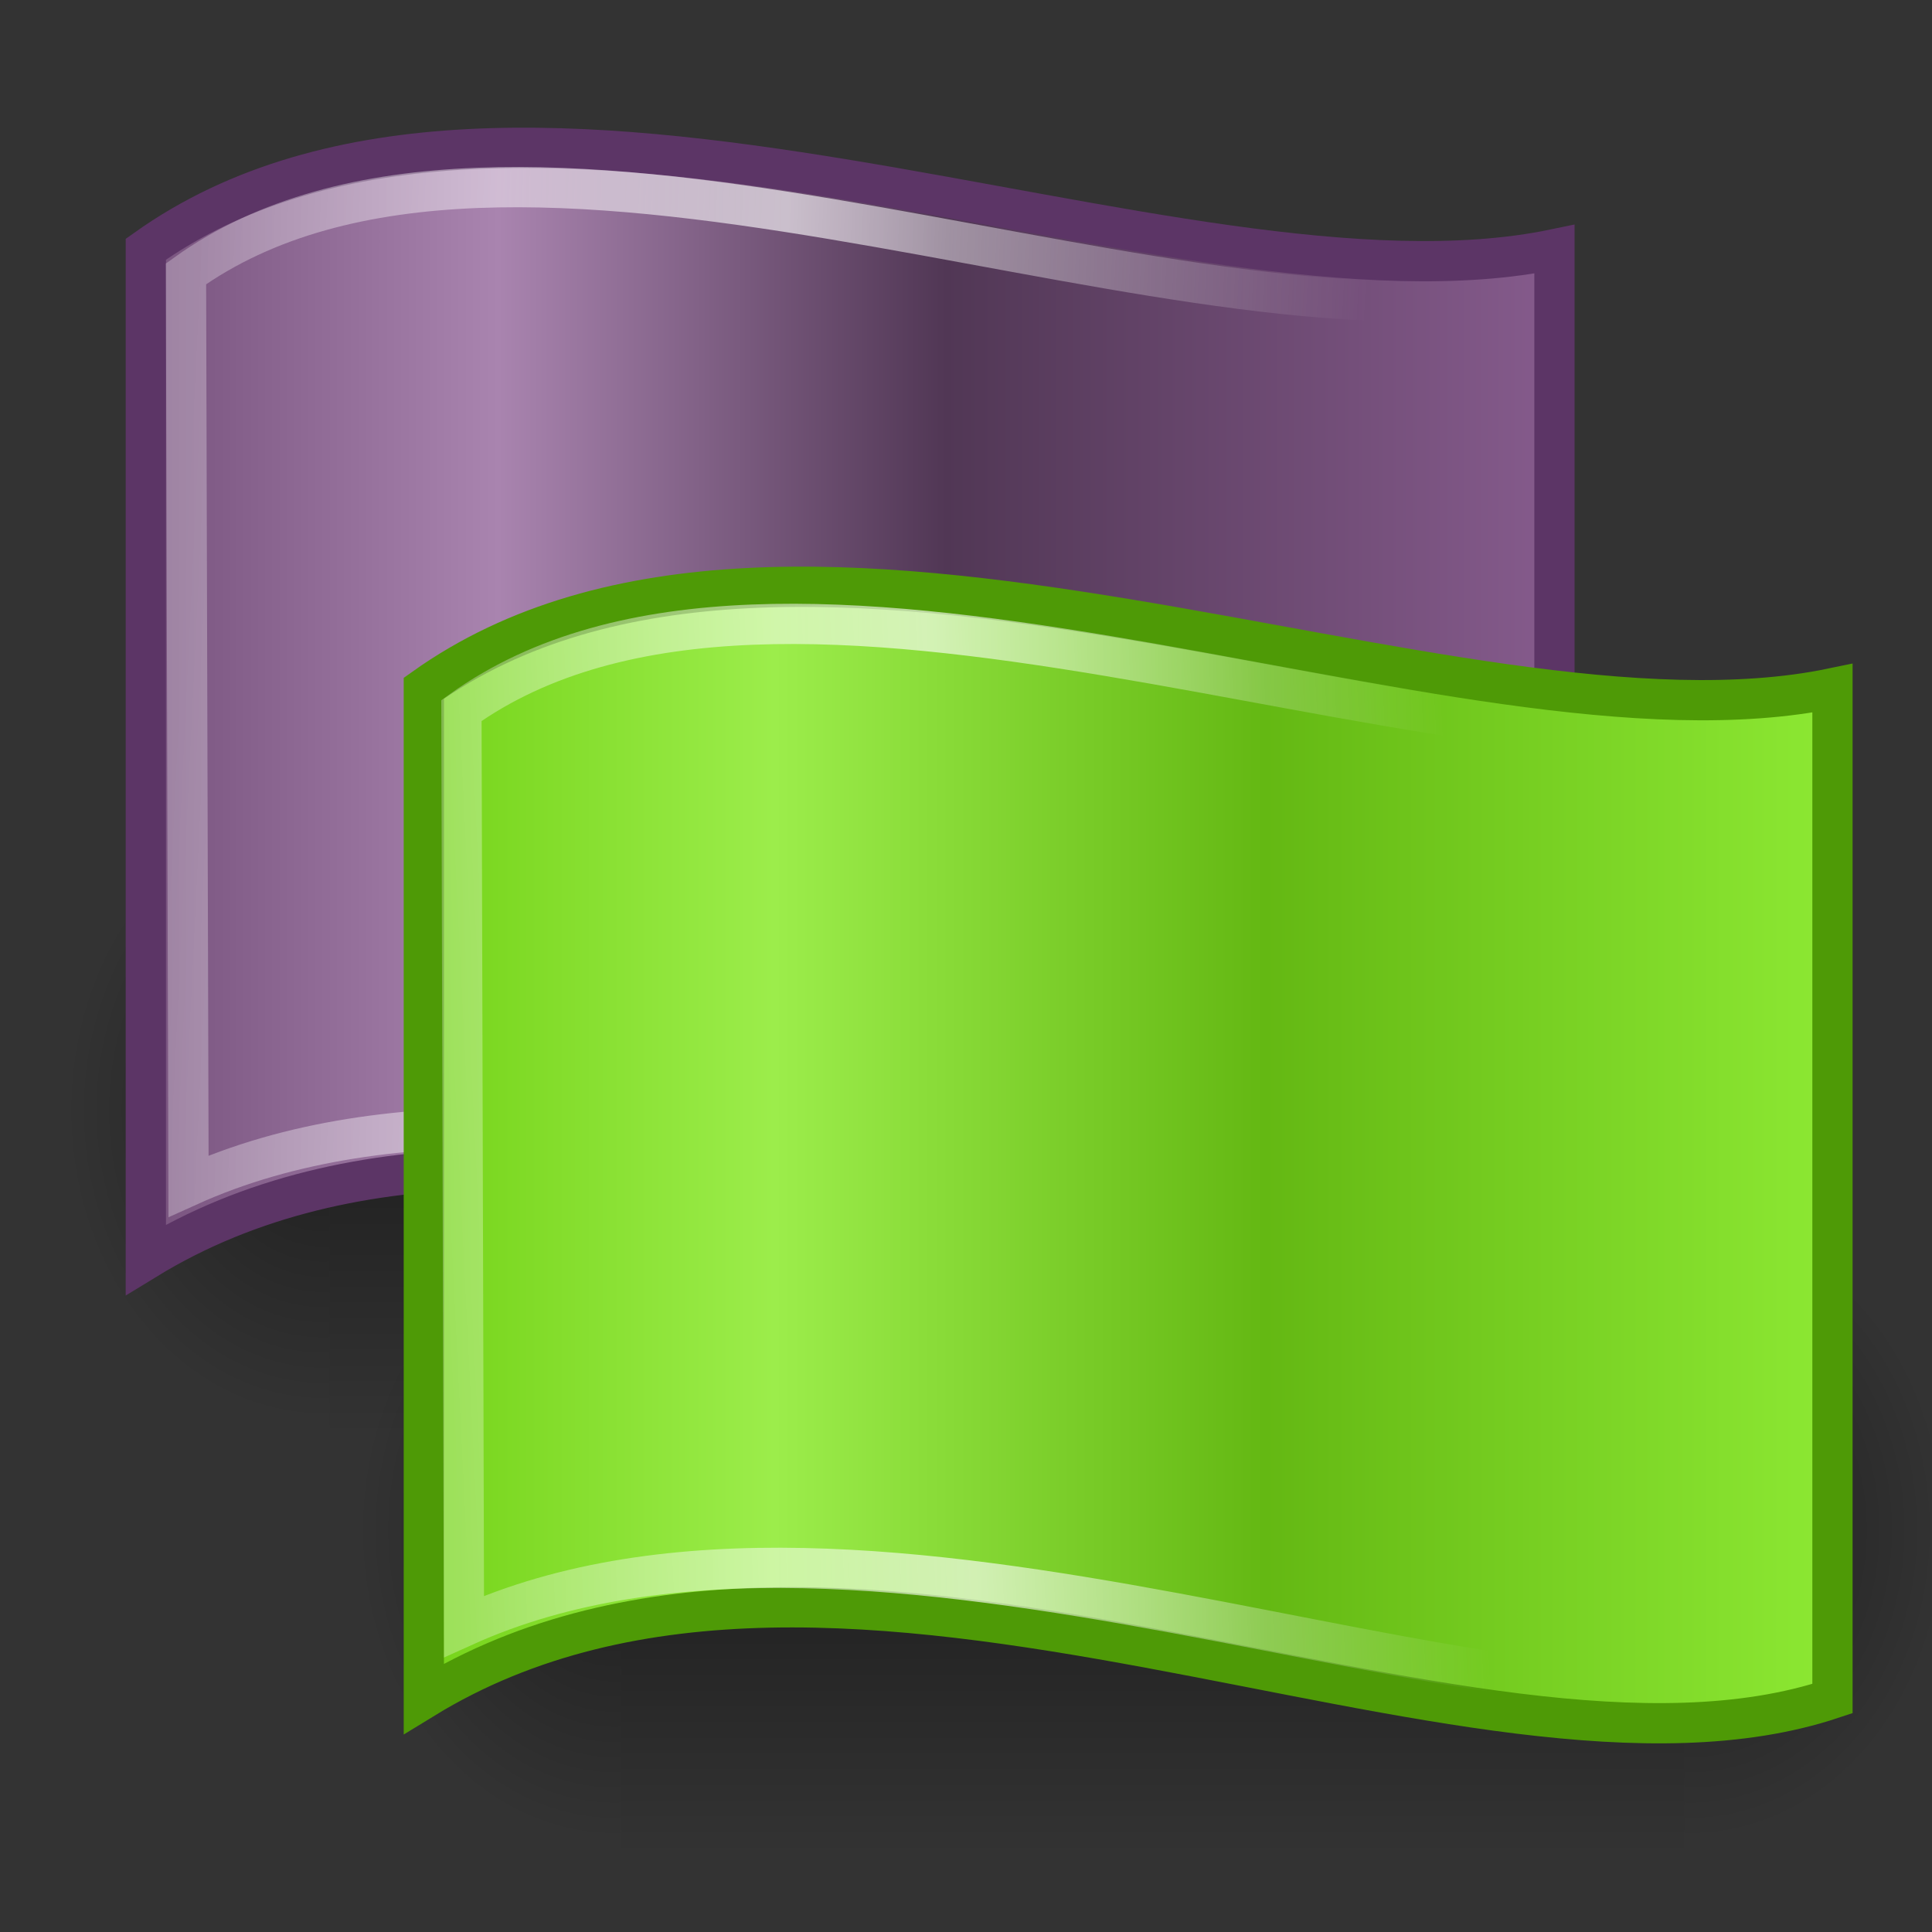 <?xml version="1.0" encoding="UTF-8" standalone="no"?>
<!-- Created with Inkscape (http://www.inkscape.org/) -->
<svg
   xmlns:dc="http://purl.org/dc/elements/1.1/"
   xmlns:cc="http://creativecommons.org/ns#"
   xmlns:rdf="http://www.w3.org/1999/02/22-rdf-syntax-ns#"
   xmlns:svg="http://www.w3.org/2000/svg"
   xmlns="http://www.w3.org/2000/svg"
   xmlns:xlink="http://www.w3.org/1999/xlink"
   xmlns:sodipodi="http://sodipodi.sourceforge.net/DTD/sodipodi-0.dtd"
   xmlns:inkscape="http://www.inkscape.org/namespaces/inkscape"
   inkscape:export-ydpi="90.000000"
   inkscape:export-xdpi="90.000000"
   inkscape:export-filename="/home/jimmac/Desktop/wi-fi.png"
   width="48px"
   height="48px"
   id="svg11300"
   sodipodi:version="0.32"
   inkscape:version="0.46"
   sodipodi:docbase="/home/jimmac/src/cvs/tango-icon-theme/scalable/apps"
   sodipodi:docname="preferences-desktop-locale.svg"
   inkscape:output_extension="org.inkscape.output.svg.inkscape">
  <rect width="100%" height="100%" fill="#333333" stroke="none"/>
  <defs
     id="defs3">
    <inkscape:perspective
       sodipodi:type="inkscape:persp3d"
       inkscape:vp_x="0 : 24 : 1"
       inkscape:vp_y="0 : 1000 : 0"
       inkscape:vp_z="48 : 24 : 1"
       inkscape:persp3d-origin="24 : 16 : 1"
       id="perspective133" />
    <linearGradient
       id="linearGradient2913">
      <stop
         style="stop-color:white;stop-opacity:0.439;"
         offset="0"
         id="stop2915" />
      <stop
         id="stop2921"
         offset="0.5"
         style="stop-color:white;stop-opacity:1;" />
      <stop
         style="stop-color:white;stop-opacity:0;"
         offset="1"
         id="stop2917" />
    </linearGradient>
    <linearGradient
       id="linearGradient2877">
      <stop
         style="stop-color:#75507b;stop-opacity:1;"
         offset="0"
         id="stop2879" />
      <stop
         id="stop2885"
         offset="0.257"
         style="stop-color:#a984af;stop-opacity:1;" />
      <stop
         style="stop-color:#513755;stop-opacity:1;"
         offset="0.566"
         id="stop2887" />
      <stop
         style="stop-color:#875c8e;stop-opacity:1;"
         offset="1"
         id="stop2881" />
    </linearGradient>
    <linearGradient
       id="linearGradient2865">
      <stop
         style="stop-color:#73d216;stop-opacity:1;"
         offset="0"
         id="stop2867" />
      <stop
         id="stop2873"
         offset="0.256"
         style="stop-color:#9ced4b;stop-opacity:1;" />
      <stop
         style="stop-color:#64b813;stop-opacity:1;"
         offset="0.594"
         id="stop2875" />
      <stop
         style="stop-color:#8eea34;stop-opacity:1;"
         offset="1"
         id="stop2869" />
    </linearGradient>
    <radialGradient
       inkscape:collect="always"
       xlink:href="#linearGradient5060"
       id="radialGradient6719"
       gradientUnits="userSpaceOnUse"
       gradientTransform="matrix(-2.774,0,0,1.97,112.762,-872.885)"
       cx="605.714"
       cy="486.648"
       fx="605.714"
       fy="486.648"
       r="117.143" />
    <linearGradient
       inkscape:collect="always"
       id="linearGradient5060">
      <stop
         style="stop-color:black;stop-opacity:1;"
         offset="0"
         id="stop5062" />
      <stop
         style="stop-color:black;stop-opacity:0;"
         offset="1"
         id="stop5064" />
    </linearGradient>
    <radialGradient
       inkscape:collect="always"
       xlink:href="#linearGradient5060"
       id="radialGradient6717"
       gradientUnits="userSpaceOnUse"
       gradientTransform="matrix(2.774,0,0,1.97,-1891.633,-872.885)"
       cx="605.714"
       cy="486.648"
       fx="605.714"
       fy="486.648"
       r="117.143" />
    <linearGradient
       id="linearGradient5048">
      <stop
         style="stop-color:black;stop-opacity:0;"
         offset="0"
         id="stop5050" />
      <stop
         id="stop5056"
         offset="0.5"
         style="stop-color:black;stop-opacity:1;" />
      <stop
         style="stop-color:black;stop-opacity:0;"
         offset="1"
         id="stop5052" />
    </linearGradient>
    <linearGradient
       inkscape:collect="always"
       xlink:href="#linearGradient5048"
       id="linearGradient6715"
       gradientUnits="userSpaceOnUse"
       gradientTransform="matrix(2.774,0,0,1.97,-1892.179,-872.885)"
       x1="302.857"
       y1="366.648"
       x2="302.857"
       y2="609.505" />
    <linearGradient
       id="linearGradient16542">
      <stop
         style="stop-color:#2e3436;stop-opacity:1;"
         offset="0"
         id="stop16544" />
      <stop
         id="stop16550"
         offset="0.273"
         style="stop-color:#505a5d;stop-opacity:1;" />
      <stop
         style="stop-color:#141717;stop-opacity:1;"
         offset="0.636"
         id="stop16554" />
      <stop
         style="stop-color:#2e3436;stop-opacity:1;"
         offset="1"
         id="stop16546" />
    </linearGradient>
    <linearGradient
       id="linearGradient16532">
      <stop
         style="stop-color:#cc0000;stop-opacity:1;"
         offset="0"
         id="stop16534" />
      <stop
         id="stop16540"
         offset="0.242"
         style="stop-color:#ff4747;stop-opacity:1;" />
      <stop
         style="stop-color:#9b1212;stop-opacity:1;"
         offset="0.61"
         id="stop16552" />
      <stop
         style="stop-color:#cc0000;stop-opacity:1;"
         offset="1"
         id="stop16536" />
    </linearGradient>
    <linearGradient
       id="linearGradient16522">
      <stop
         style="stop-color:#edd400;stop-opacity:1;"
         offset="0"
         id="stop16524" />
      <stop
         id="stop16530"
         offset="0.273"
         style="stop-color:#fff491;stop-opacity:1;" />
      <stop
         style="stop-color:#edd400;stop-opacity:1;"
         offset="1"
         id="stop16526" />
    </linearGradient>
    <linearGradient
       id="linearGradient16514">
      <stop
         id="stop16516"
         offset="0"
         style="stop-color:#ffffff;stop-opacity:1;" />
      <stop
         style="stop-color:#bebebe;stop-opacity:1;"
         offset="0.424"
         id="stop16518" />
      <stop
         id="stop16520"
         offset="1"
         style="stop-color:#ebebeb;stop-opacity:1;" />
    </linearGradient>
    <linearGradient
       id="linearGradient16494">
      <stop
         style="stop-color:#204a87;stop-opacity:1;"
         offset="0"
         id="stop16496" />
      <stop
         id="stop16502"
         offset="0.212"
         style="stop-color:#3f7bd2;stop-opacity:1;" />
      <stop
         style="stop-color:#204a87;stop-opacity:1;"
         offset="1"
         id="stop16498" />
    </linearGradient>
    <linearGradient
       id="linearGradient16468">
      <stop
         style="stop-color:#cc0000;stop-opacity:1;"
         offset="0"
         id="stop16470" />
      <stop
         id="stop16476"
         offset="0.152"
         style="stop-color:#ff3737;stop-opacity:1;" />
      <stop
         style="stop-color:#b41414;stop-opacity:1;"
         offset="0.576"
         id="stop16478" />
      <stop
         style="stop-color:#ff4c4c;stop-opacity:1;"
         offset="1"
         id="stop16472" />
    </linearGradient>
    <linearGradient
       id="linearGradient16451">
      <stop
         style="stop-color:#ffffff;stop-opacity:1;"
         offset="0"
         id="stop16453" />
      <stop
         id="stop16459"
         offset="0.424"
         style="stop-color:#bebebe;stop-opacity:1;" />
      <stop
         style="stop-color:#ebebeb;stop-opacity:1;"
         offset="1"
         id="stop16455" />
    </linearGradient>
    <linearGradient
       id="linearGradient11520">
      <stop
         id="stop11522"
         offset="0"
         style="stop-color:#ffffff;stop-opacity:1;" />
      <stop
         id="stop11524"
         offset="1"
         style="stop-color:#dcdcdc;stop-opacity:1;" />
    </linearGradient>
    <linearGradient
       id="linearGradient11508"
       inkscape:collect="always">
      <stop
         id="stop11510"
         offset="0"
         style="stop-color:#000000;stop-opacity:1;" />
      <stop
         id="stop11512"
         offset="1"
         style="stop-color:#000000;stop-opacity:0;" />
    </linearGradient>
    <linearGradient
       id="linearGradient11494"
       inkscape:collect="always">
      <stop
         id="stop11496"
         offset="0"
         style="stop-color:#ef2929;stop-opacity:1;" />
      <stop
         id="stop11498"
         offset="1"
         style="stop-color:#ef2929;stop-opacity:0;" />
    </linearGradient>
    <linearGradient
       id="linearGradient11415">
      <stop
         id="stop11417"
         offset="0"
         style="stop-color:#204a87;stop-opacity:0;" />
      <stop
         style="stop-color:#204a87;stop-opacity:1;"
         offset="0.5"
         id="stop11423" />
      <stop
         id="stop11419"
         offset="1"
         style="stop-color:#204a87;stop-opacity:0;" />
    </linearGradient>
    <linearGradient
       id="linearGradient11399"
       inkscape:collect="always">
      <stop
         id="stop11401"
         offset="0"
         style="stop-color:#000000;stop-opacity:1;" />
      <stop
         id="stop11403"
         offset="1"
         style="stop-color:#000000;stop-opacity:0;" />
    </linearGradient>
    <linearGradient
       gradientTransform="translate(-60.286,-0.286)"
       y2="34.462"
       x2="43.616"
       y1="3.774"
       x1="15.828"
       gradientUnits="userSpaceOnUse"
       id="linearGradient11425"
       xlink:href="#linearGradient11415"
       inkscape:collect="always" />
    <linearGradient
       gradientTransform="translate(-60.571,0)"
       y2="39.034"
       x2="35.68"
       y1="9.346"
       x1="9.696"
       gradientUnits="userSpaceOnUse"
       id="linearGradient11427"
       xlink:href="#linearGradient11415"
       inkscape:collect="always" />
    <linearGradient
       y2="33.462"
       x2="26.759"
       y1="19.774"
       x1="13.267"
       gradientTransform="translate(-60.857,0.429)"
       gradientUnits="userSpaceOnUse"
       id="linearGradient11439"
       xlink:href="#linearGradient11415"
       inkscape:collect="always" />
    <radialGradient
       r="8.5"
       fy="39.143"
       fx="12.071"
       cy="39.143"
       cx="12.071"
       gradientTransform="matrix(1,0,0,0.487,0,20.065)"
       gradientUnits="userSpaceOnUse"
       id="radialGradient11441"
       xlink:href="#linearGradient11399"
       inkscape:collect="always" />
    <radialGradient
       gradientTransform="matrix(1.243,2.106784e-16,-2.106784e-16,1.243,-6.714,-3.743)"
       gradientUnits="userSpaceOnUse"
       r="3.834"
       fy="15.048"
       fx="27.577"
       cy="15.048"
       cx="27.577"
       id="radialGradient11500"
       xlink:href="#linearGradient11494"
       inkscape:collect="always" />
    <radialGradient
       r="3.834"
       fy="16.049"
       fx="27.577"
       cy="16.049"
       cx="27.577"
       gradientTransform="matrix(1.243,2.106784e-16,-2.106784e-16,1.243,-6.714,-3.743)"
       gradientUnits="userSpaceOnUse"
       id="radialGradient11504"
       xlink:href="#linearGradient11494"
       inkscape:collect="always" />
    <radialGradient
       gradientUnits="userSpaceOnUse"
       gradientTransform="matrix(1,0,0,0.338,2.166583e-14,29.482)"
       r="6.566"
       fy="44.565"
       fx="30.204"
       cy="44.565"
       cx="30.204"
       id="radialGradient11514"
       xlink:href="#linearGradient11508"
       inkscape:collect="always" />
    <radialGradient
       gradientTransform="matrix(1.995,-1.651527e-32,0,1.995,-24.325,-35.701)"
       gradientUnits="userSpaceOnUse"
       r="20.531"
       fy="35.878"
       fx="24.446"
       cy="35.878"
       cx="24.446"
       id="radialGradient11526"
       xlink:href="#linearGradient11520"
       inkscape:collect="always" />
    <radialGradient
       r="6.566"
       fy="44.565"
       fx="30.204"
       cy="44.565"
       cx="30.204"
       gradientTransform="matrix(1,0,0,0.338,3.185827e-15,29.482)"
       gradientUnits="userSpaceOnUse"
       id="radialGradient11532"
       xlink:href="#linearGradient11508"
       inkscape:collect="always" />
    <radialGradient
       inkscape:collect="always"
       xlink:href="#linearGradient11508"
       id="radialGradient1348"
       gradientUnits="userSpaceOnUse"
       gradientTransform="matrix(1,0,0,0.338,-1.353344e-14,29.482)"
       cx="30.204"
       cy="44.565"
       fx="30.204"
       fy="44.565"
       r="6.566" />
    <radialGradient
       inkscape:collect="always"
       xlink:href="#linearGradient11520"
       id="radialGradient1350"
       gradientUnits="userSpaceOnUse"
       gradientTransform="matrix(1.995,-1.651527e-32,0,1.995,-24.325,-35.701)"
       cx="24.446"
       cy="35.878"
       fx="24.446"
       fy="35.878"
       r="20.531" />
    <radialGradient
       inkscape:collect="always"
       xlink:href="#linearGradient11494"
       id="radialGradient1352"
       gradientUnits="userSpaceOnUse"
       gradientTransform="matrix(1.243,2.106784e-16,-2.106784e-16,1.243,-6.714,-3.743)"
       cx="27.577"
       cy="16.049"
       fx="27.577"
       fy="16.049"
       r="3.834" />
    <radialGradient
       inkscape:collect="always"
       xlink:href="#linearGradient11494"
       id="radialGradient1354"
       gradientUnits="userSpaceOnUse"
       gradientTransform="matrix(1.243,2.106784e-16,-2.106784e-16,1.243,-6.714,-3.743)"
       cx="27.577"
       cy="15.048"
       fx="27.577"
       fy="15.048"
       r="3.834" />
    <radialGradient
       inkscape:collect="always"
       xlink:href="#linearGradient11508"
       id="radialGradient1356"
       gradientUnits="userSpaceOnUse"
       gradientTransform="matrix(1,0,0,0.338,2.220359e-14,29.482)"
       cx="30.204"
       cy="44.565"
       fx="30.204"
       fy="44.565"
       r="6.566" />
    <radialGradient
       inkscape:collect="always"
       xlink:href="#linearGradient11520"
       id="radialGradient1366"
       gradientUnits="userSpaceOnUse"
       gradientTransform="matrix(2.049,-1.696401e-32,0,2.049,-25.65,-37.311)"
       cx="24.446"
       cy="35.878"
       fx="24.446"
       fy="35.878"
       r="20.531" />
    <linearGradient
       inkscape:collect="always"
       xlink:href="#linearGradient16451"
       id="linearGradient16457"
       x1="0.914"
       y1="16.711"
       x2="37.623"
       y2="16.711"
       gradientUnits="userSpaceOnUse" />
    <linearGradient
       inkscape:collect="always"
       xlink:href="#linearGradient16451"
       id="linearGradient16464"
       gradientUnits="userSpaceOnUse"
       x1="0.914"
       y1="16.711"
       x2="37.623"
       y2="16.711"
       gradientTransform="matrix(0.98,0,0,1,0.116,0)" />
    <linearGradient
       inkscape:collect="always"
       xlink:href="#linearGradient16468"
       id="linearGradient16474"
       x1="2"
       y1="23.791"
       x2="36"
       y2="23.791"
       gradientUnits="userSpaceOnUse" />
    <linearGradient
       inkscape:collect="always"
       xlink:href="#linearGradient16468"
       id="linearGradient16482"
       gradientUnits="userSpaceOnUse"
       x1="2"
       y1="23.791"
       x2="36"
       y2="23.791"
       gradientTransform="translate(0,-5.624)" />
    <linearGradient
       inkscape:collect="always"
       xlink:href="#linearGradient16468"
       id="linearGradient16486"
       gradientUnits="userSpaceOnUse"
       gradientTransform="translate(0,-11.248)"
       x1="2"
       y1="23.791"
       x2="36"
       y2="23.791" />
    <linearGradient
       inkscape:collect="always"
       xlink:href="#linearGradient16468"
       id="linearGradient16490"
       gradientUnits="userSpaceOnUse"
       gradientTransform="translate(0,-16.872)"
       x1="2"
       y1="23.791"
       x2="36"
       y2="23.791" />
    <linearGradient
       inkscape:collect="always"
       xlink:href="#linearGradient16494"
       id="linearGradient16500"
       x1="2"
       y1="8.502"
       x2="19"
       y2="8.502"
       gradientUnits="userSpaceOnUse" />
    <linearGradient
       inkscape:collect="always"
       xlink:href="#linearGradient16522"
       id="linearGradient16528"
       x1="11.002"
       y1="29.757"
       x2="46.999"
       y2="29.757"
       gradientUnits="userSpaceOnUse" />
    <linearGradient
       inkscape:collect="always"
       xlink:href="#linearGradient16532"
       id="linearGradient16538"
       x1="11.977"
       y1="29.749"
       x2="46.139"
       y2="29.749"
       gradientUnits="userSpaceOnUse" />
    <linearGradient
       inkscape:collect="always"
       xlink:href="#linearGradient16542"
       id="linearGradient16548"
       x1="11.977"
       y1="21.724"
       x2="46.139"
       y2="21.724"
       gradientUnits="userSpaceOnUse" />
    <linearGradient
       inkscape:collect="always"
       xlink:href="#linearGradient16451"
       id="linearGradient16577"
       gradientUnits="userSpaceOnUse"
       gradientTransform="matrix(0.98,0,0,1,0.116,0)"
       x1="0.914"
       y1="16.711"
       x2="37.623"
       y2="16.711" />
    <linearGradient
       inkscape:collect="always"
       xlink:href="#linearGradient16468"
       id="linearGradient16579"
       gradientUnits="userSpaceOnUse"
       x1="2"
       y1="23.791"
       x2="36"
       y2="23.791" />
    <linearGradient
       inkscape:collect="always"
       xlink:href="#linearGradient16468"
       id="linearGradient16581"
       gradientUnits="userSpaceOnUse"
       gradientTransform="translate(0,-11.248)"
       x1="2"
       y1="23.791"
       x2="36"
       y2="23.791" />
    <linearGradient
       inkscape:collect="always"
       xlink:href="#linearGradient16468"
       id="linearGradient16583"
       gradientUnits="userSpaceOnUse"
       gradientTransform="translate(0,-5.624)"
       x1="2"
       y1="23.791"
       x2="36"
       y2="23.791" />
    <linearGradient
       inkscape:collect="always"
       xlink:href="#linearGradient16468"
       id="linearGradient16585"
       gradientUnits="userSpaceOnUse"
       gradientTransform="translate(0,-16.872)"
       x1="2"
       y1="23.791"
       x2="36"
       y2="23.791" />
    <linearGradient
       inkscape:collect="always"
       xlink:href="#linearGradient16494"
       id="linearGradient16587"
       gradientUnits="userSpaceOnUse"
       x1="2"
       y1="8.502"
       x2="19"
       y2="8.502" />
    <linearGradient
       inkscape:collect="always"
       xlink:href="#linearGradient5048"
       id="linearGradient6761"
       gradientUnits="userSpaceOnUse"
       gradientTransform="matrix(2.774,0,0,1.97,-1892.179,-872.885)"
       x1="302.857"
       y1="366.648"
       x2="302.857"
       y2="609.505" />
    <radialGradient
       inkscape:collect="always"
       xlink:href="#linearGradient5060"
       id="radialGradient6763"
       gradientUnits="userSpaceOnUse"
       gradientTransform="matrix(2.774,0,0,1.97,-1891.633,-872.885)"
       cx="605.714"
       cy="486.648"
       fx="605.714"
       fy="486.648"
       r="117.143" />
    <radialGradient
       inkscape:collect="always"
       xlink:href="#linearGradient5060"
       id="radialGradient6765"
       gradientUnits="userSpaceOnUse"
       gradientTransform="matrix(-2.774,0,0,1.97,112.762,-872.885)"
       cx="605.714"
       cy="486.648"
       fx="605.714"
       fy="486.648"
       r="117.143" />
    <linearGradient
       inkscape:collect="always"
       xlink:href="#linearGradient16494"
       id="linearGradient2006"
       gradientUnits="userSpaceOnUse"
       x1="2"
       y1="8.502"
       x2="19"
       y2="8.502"
       gradientTransform="translate(2.121,2.033)" />
    <linearGradient
       inkscape:collect="always"
       xlink:href="#linearGradient16468"
       id="linearGradient2010"
       gradientUnits="userSpaceOnUse"
       gradientTransform="translate(2.121,-14.839)"
       x1="2"
       y1="23.791"
       x2="36"
       y2="23.791" />
    <linearGradient
       inkscape:collect="always"
       xlink:href="#linearGradient16468"
       id="linearGradient2013"
       gradientUnits="userSpaceOnUse"
       gradientTransform="translate(2.121,-3.591)"
       x1="2"
       y1="23.791"
       x2="36"
       y2="23.791" />
    <linearGradient
       inkscape:collect="always"
       xlink:href="#linearGradient16468"
       id="linearGradient2016"
       gradientUnits="userSpaceOnUse"
       gradientTransform="translate(2.121,-9.215)"
       x1="2"
       y1="23.791"
       x2="36"
       y2="23.791" />
    <linearGradient
       inkscape:collect="always"
       xlink:href="#linearGradient16468"
       id="linearGradient2019"
       gradientUnits="userSpaceOnUse"
       x1="2"
       y1="23.791"
       x2="36"
       y2="23.791"
       gradientTransform="translate(2.121,2.033)" />
    <linearGradient
       inkscape:collect="always"
       xlink:href="#linearGradient2865"
       id="linearGradient2871"
       x1="10.03"
       y1="28.696"
       x2="46.027"
       y2="28.696"
       gradientUnits="userSpaceOnUse" />
    <linearGradient
       inkscape:collect="always"
       xlink:href="#linearGradient2877"
       id="linearGradient2883"
       x1="3.123"
       y1="17.79"
       x2="39.12"
       y2="17.79"
       gradientUnits="userSpaceOnUse" />
    <linearGradient
       inkscape:collect="always"
       xlink:href="#linearGradient2913"
       id="linearGradient2919"
       x1="10.964"
       y1="28.713"
       x2="36.337"
       y2="27.445"
       gradientUnits="userSpaceOnUse" />
    <linearGradient
       inkscape:collect="always"
       xlink:href="#linearGradient2913"
       id="linearGradient3205"
       gradientUnits="userSpaceOnUse"
       x1="4.121"
       y1="24.253"
       x2="33.066"
       y2="25.661" />
  </defs>
  <sodipodi:namedview
     stroke="#ef2929"
     fill="#edd400"
     id="base"
     pagecolor="#ffffff"
     bordercolor="#666666"
     borderopacity="0.255"
     inkscape:pageopacity="0.0"
     inkscape:pageshadow="2"
     inkscape:zoom="1"
     inkscape:cx="-139"
     inkscape:cy="14.5"
     inkscape:current-layer="layer1"
     showgrid="false"
     inkscape:grid-bbox="true"
     inkscape:document-units="px"
     inkscape:showpageshadow="false"
     inkscape:window-width="804"
     inkscape:window-height="688"
     inkscape:window-x="630"
     inkscape:window-y="30" />
  <g
     id="layer1"
     inkscape:label="Layer 1"
     inkscape:groupmode="layer">
    <g
       id="g6753"
       transform="matrix(1.971468e-2,0,0,3.343226e-2,38.925,24.713)">
      <rect
         y="-150.697"
         x="-1559.252"
         height="478.357"
         width="1339.633"
         id="rect6755"
         style="opacity:0.402;color:black;fill:url(#linearGradient6761);fill-opacity:1;fill-rule:nonzero;stroke:none;stroke-width:1;stroke-linecap:round;stroke-linejoin:miter;marker:none;marker-start:none;marker-mid:none;marker-end:none;stroke-miterlimit:4;stroke-dasharray:none;stroke-dashoffset:0;stroke-opacity:1;visibility:visible;display:inline;overflow:visible" />
      <path
         sodipodi:nodetypes="cccc"
         id="path6757"
         d="M -219.619,-150.68 C -219.619,-150.68 -219.619,327.65 -219.619,327.65 C -76.745,328.551 125.781,220.481 125.781,88.454 C 125.781,-43.572 -33.655,-150.68 -219.619,-150.68 z "
         style="opacity:0.402;color:black;fill:url(#radialGradient6763);fill-opacity:1;fill-rule:nonzero;stroke:none;stroke-width:1;stroke-linecap:round;stroke-linejoin:miter;marker:none;marker-start:none;marker-mid:none;marker-end:none;stroke-miterlimit:4;stroke-dasharray:none;stroke-dashoffset:0;stroke-opacity:1;visibility:visible;display:inline;overflow:visible" />
      <path
         style="opacity:0.402;color:black;fill:url(#radialGradient6765);fill-opacity:1;fill-rule:nonzero;stroke:none;stroke-width:1;stroke-linecap:round;stroke-linejoin:miter;marker:none;marker-start:none;marker-mid:none;marker-end:none;stroke-miterlimit:4;stroke-dasharray:none;stroke-dashoffset:0;stroke-opacity:1;visibility:visible;display:inline;overflow:visible"
         d="M -1559.252,-150.68 C -1559.252,-150.68 -1559.252,327.65 -1559.252,327.65 C -1702.127,328.551 -1904.652,220.481 -1904.652,88.454 C -1904.652,-43.572 -1745.216,-150.68 -1559.252,-150.68 z "
         id="path6759"
         sodipodi:nodetypes="cccc" />
    </g>
    <g
       transform="matrix(1.971468e-2,0,0,3.343226e-2,46.173,35.142)"
       id="g6707">
      <rect
         style="opacity:0.402;color:black;fill:url(#linearGradient6715);fill-opacity:1;fill-rule:nonzero;stroke:none;stroke-width:1;stroke-linecap:round;stroke-linejoin:miter;marker:none;marker-start:none;marker-mid:none;marker-end:none;stroke-miterlimit:4;stroke-dasharray:none;stroke-dashoffset:0;stroke-opacity:1;visibility:visible;display:inline;overflow:visible"
         id="rect6709"
         width="1339.633"
         height="478.357"
         x="-1559.252"
         y="-150.697" />
      <path
         style="opacity:0.402;color:black;fill:url(#radialGradient6717);fill-opacity:1;fill-rule:nonzero;stroke:none;stroke-width:1;stroke-linecap:round;stroke-linejoin:miter;marker:none;marker-start:none;marker-mid:none;marker-end:none;stroke-miterlimit:4;stroke-dasharray:none;stroke-dashoffset:0;stroke-opacity:1;visibility:visible;display:inline;overflow:visible"
         d="M -219.619,-150.68 C -219.619,-150.68 -219.619,327.65 -219.619,327.65 C -76.745,328.551 125.781,220.481 125.781,88.454 C 125.781,-43.572 -33.655,-150.68 -219.619,-150.68 z "
         id="path6711"
         sodipodi:nodetypes="cccc" />
      <path
         sodipodi:nodetypes="cccc"
         id="path6713"
         d="M -1559.252,-150.68 C -1559.252,-150.68 -1559.252,327.65 -1559.252,327.65 C -1702.127,328.551 -1904.652,220.481 -1904.652,88.454 C -1904.652,-43.572 -1745.216,-150.68 -1559.252,-150.68 z "
         style="opacity:0.402;color:black;fill:url(#radialGradient6719);fill-opacity:1;fill-rule:nonzero;stroke:none;stroke-width:1;stroke-linecap:round;stroke-linejoin:miter;marker:none;marker-start:none;marker-mid:none;marker-end:none;stroke-miterlimit:4;stroke-dasharray:none;stroke-dashoffset:0;stroke-opacity:1;visibility:visible;display:inline;overflow:visible" />
    </g>
    <path
       style="color:black;fill:url(#linearGradient2883);fill-opacity:1.0;fill-rule:evenodd;stroke:#5c3566;stroke-width:1;stroke-linecap:butt;stroke-linejoin:miter;marker:none;marker-start:none;marker-mid:none;marker-end:none;stroke-miterlimit:4;stroke-dashoffset:0;stroke-opacity:1;visibility:visible;display:block;overflow:visible"
       d="M 3.623,6.192 C 12.806,-0.348 29.265,8.137 38.62,6.192 L 38.62,31.295 C 29.611,34.3 14.019,24.931 3.623,31.295 L 3.623,6.192 z "
       id="rect15576"
       sodipodi:nodetypes="ccccc" />
    <path
       sodipodi:nodetypes="ccccc"
       id="path16462"
       d="M 4.621,6.803 C 12.598,1.075 28.455,8.748 37.657,7.303 L 37.532,30.593 C 30.717,32.786 14.794,24.889 4.684,29.468 L 4.621,6.803 z "
       style="opacity:0.629;color:black;fill:none;fill-opacity:1;fill-rule:evenodd;stroke:url(#linearGradient3205);stroke-width:1;stroke-linecap:butt;stroke-linejoin:miter;marker:none;marker-start:none;marker-mid:none;marker-end:none;stroke-miterlimit:4;stroke-dashoffset:0;stroke-opacity:1;visibility:visible;display:block;overflow:visible;stroke-dasharray:none" />
    <path
       sodipodi:nodetypes="ccccc"
       id="path16504"
       d="M 10.53,17.099 C 19.712,10.558 36.171,19.043 45.527,17.099 L 45.527,42.201 C 36.518,45.206 20.925,35.837 10.53,42.201 L 10.53,17.099 z "
       style="color:black;fill:url(#linearGradient2871);fill-opacity:1.0;fill-rule:evenodd;stroke:#4e9a06;stroke-width:1;stroke-linecap:butt;stroke-linejoin:miter;marker:none;marker-start:none;marker-mid:none;marker-end:none;stroke-miterlimit:4;stroke-dashoffset:0;stroke-opacity:1;visibility:visible;display:block;overflow:visible" />
    <path
       style="opacity:0.629;color:black;fill:none;fill-opacity:1;fill-rule:evenodd;stroke:url(#linearGradient2919);stroke-width:1;stroke-linecap:butt;stroke-linejoin:miter;marker:none;marker-start:none;marker-mid:none;marker-end:none;stroke-miterlimit:4;stroke-dashoffset:0;stroke-opacity:1;visibility:visible;display:block;overflow:visible"
       d="M 11.464,17.654 C 19.442,11.926 35.298,19.599 44.5,18.154 L 44.375,41.532 C 37.56,43.725 21.637,35.828 11.527,40.407 L 11.464,17.654 z "
       id="path16506"
       sodipodi:nodetypes="ccccc" />
  </g>
</svg>
